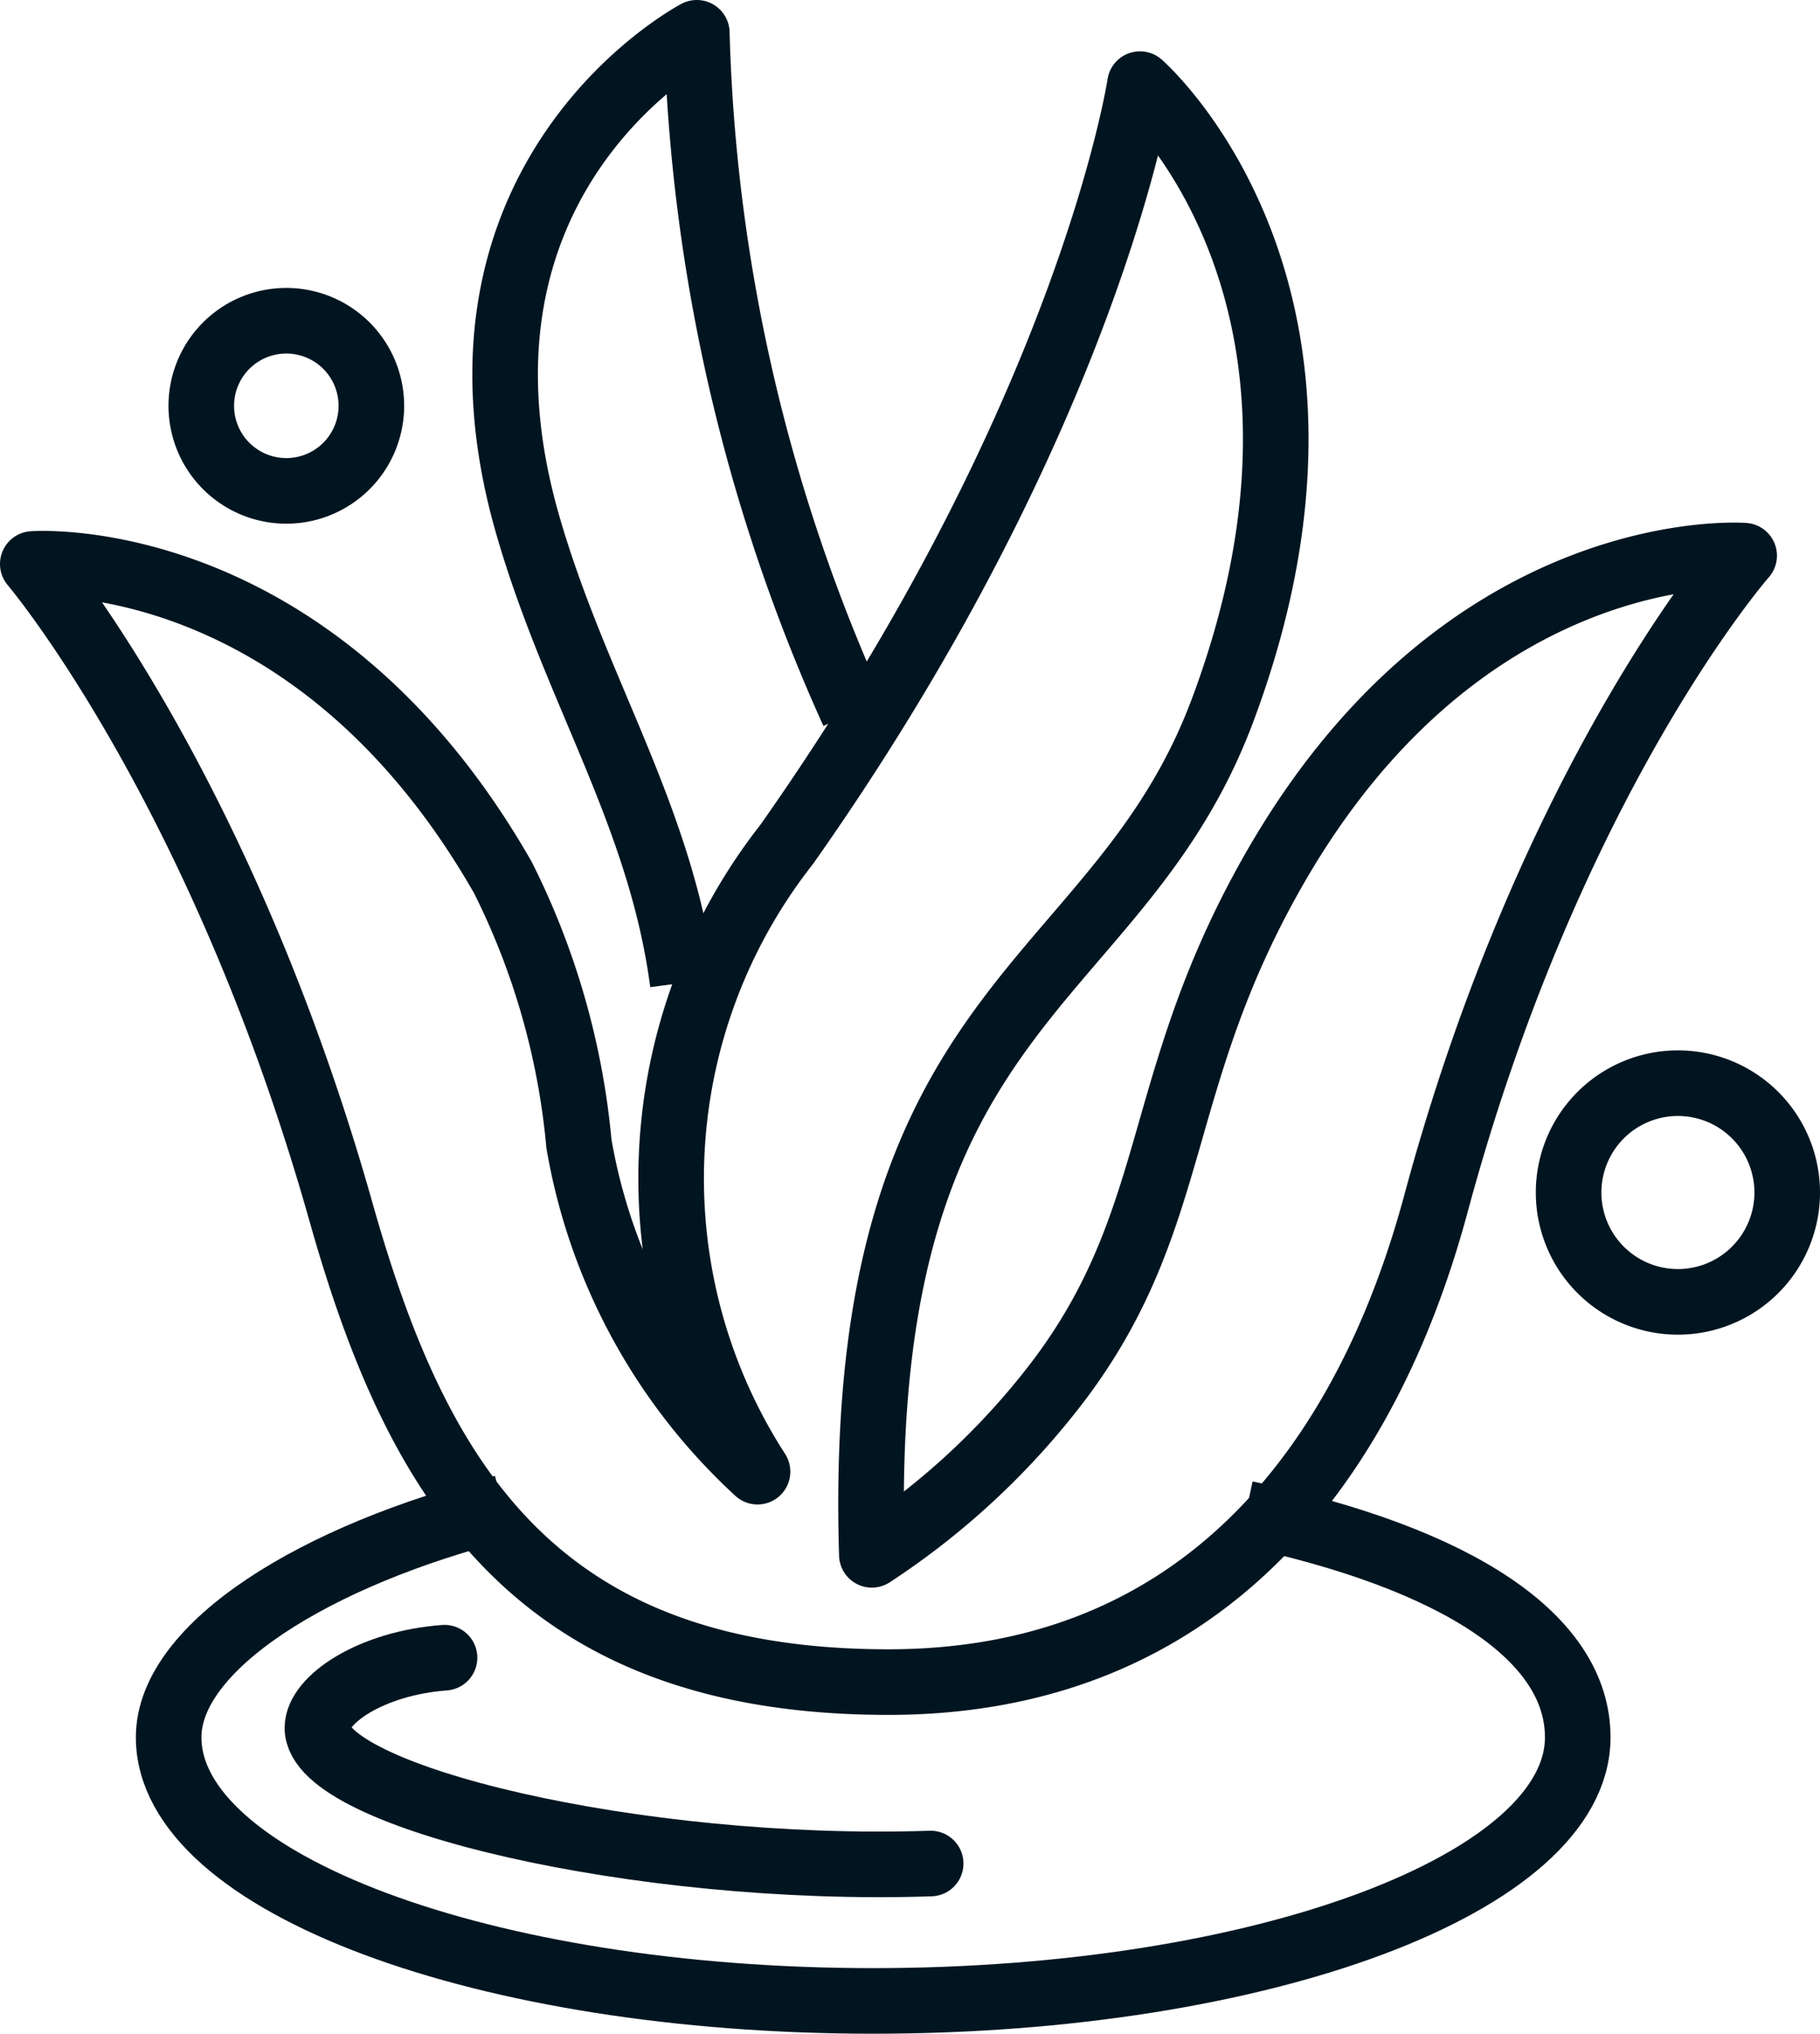 <svg xmlns="http://www.w3.org/2000/svg" width="33.302" height="37.2" viewBox="0 0 33.302 37.2">
  <g id="Algue" transform="translate(-245.405 -132.848)">
    <path id="Tracé_14637" data-name="Tracé 14637" d="M253.7,142.832a1.556,1.556,0,1,0-1.555,1.555A1.556,1.556,0,0,0,253.7,142.832Z" transform="translate(-1.5 -2.56)" fill="none" stroke="#011520" stroke-linejoin="round" stroke-width="1.2"/>
    <path id="Tracé_14638" data-name="Tracé 14638" d="M298.006,168.2a2,2,0,1,0-2,2A2,2,0,0,0,298.006,168.2Z" transform="translate(-19.899 -13.539)" fill="none" stroke="#011520" stroke-linejoin="round" stroke-width="1.2"/>
    <path id="Tracé_14639" data-name="Tracé 14639" d="M267.316,145.879a32.242,32.242,0,0,1-2.863-12.431s-4.93,2.585-3.1,8.978c.873,3.044,2.437,5.323,2.843,8.4" transform="translate(-6.298)" fill="none" stroke="#011520" stroke-linejoin="round" stroke-width="1.2"/>
    <path id="Tracé_14640" data-name="Tracé 14640" d="M268.721,149.2c-2.208,3.857-1.709,6.353-3.9,9.3a13.741,13.741,0,0,1-3.463,3.244c-.313-10.23,4.465-10.242,6.414-15.439,2.872-7.658-1.508-11.462-1.508-11.462s-.908,6.026-6.466,13.909a9.887,9.887,0,0,0-.532,11.471,10.573,10.573,0,0,1-3.268-6,13.589,13.589,0,0,0-1.393-4.871c-3.5-6.119-8.6-5.732-8.6-5.732s3.433,4.044,5.639,11.852c1.366,4.835,3.491,8.6,10.018,8.6,5.786,0,8.753-4.057,10.018-8.753,2.112-7.833,5.639-11.851,5.639-11.851S272.223,143.079,268.721,149.2Z" transform="translate(0 -0.456)" fill="none" stroke="#011520" stroke-linejoin="round" stroke-width="1.2"/>
    <path id="Tracé_14641" data-name="Tracé 14641" d="M269.409,180.642c3.918.828,6.074,2.291,6.074,4.093,0,2.663-5.772,4.822-12.891,4.822S249.7,187.4,249.7,184.735c0-1.664,2.69-3.336,6.118-4.2" transform="translate(-1.209 -20.109)" fill="none" stroke="#011520" stroke-linejoin="round" stroke-width="1.2"/>
    <path id="Tracé_14642" data-name="Tracé 14642" d="M266.522,188.38c-5.383.179-11.221-1.228-11.221-2.481,0-.517.98-1.184,2.326-1.284" transform="translate(-4.088 -21.445)" fill="none" stroke="#011520" stroke-linecap="round" stroke-linejoin="round" stroke-width="1.2"/>
  </g>
</svg>

